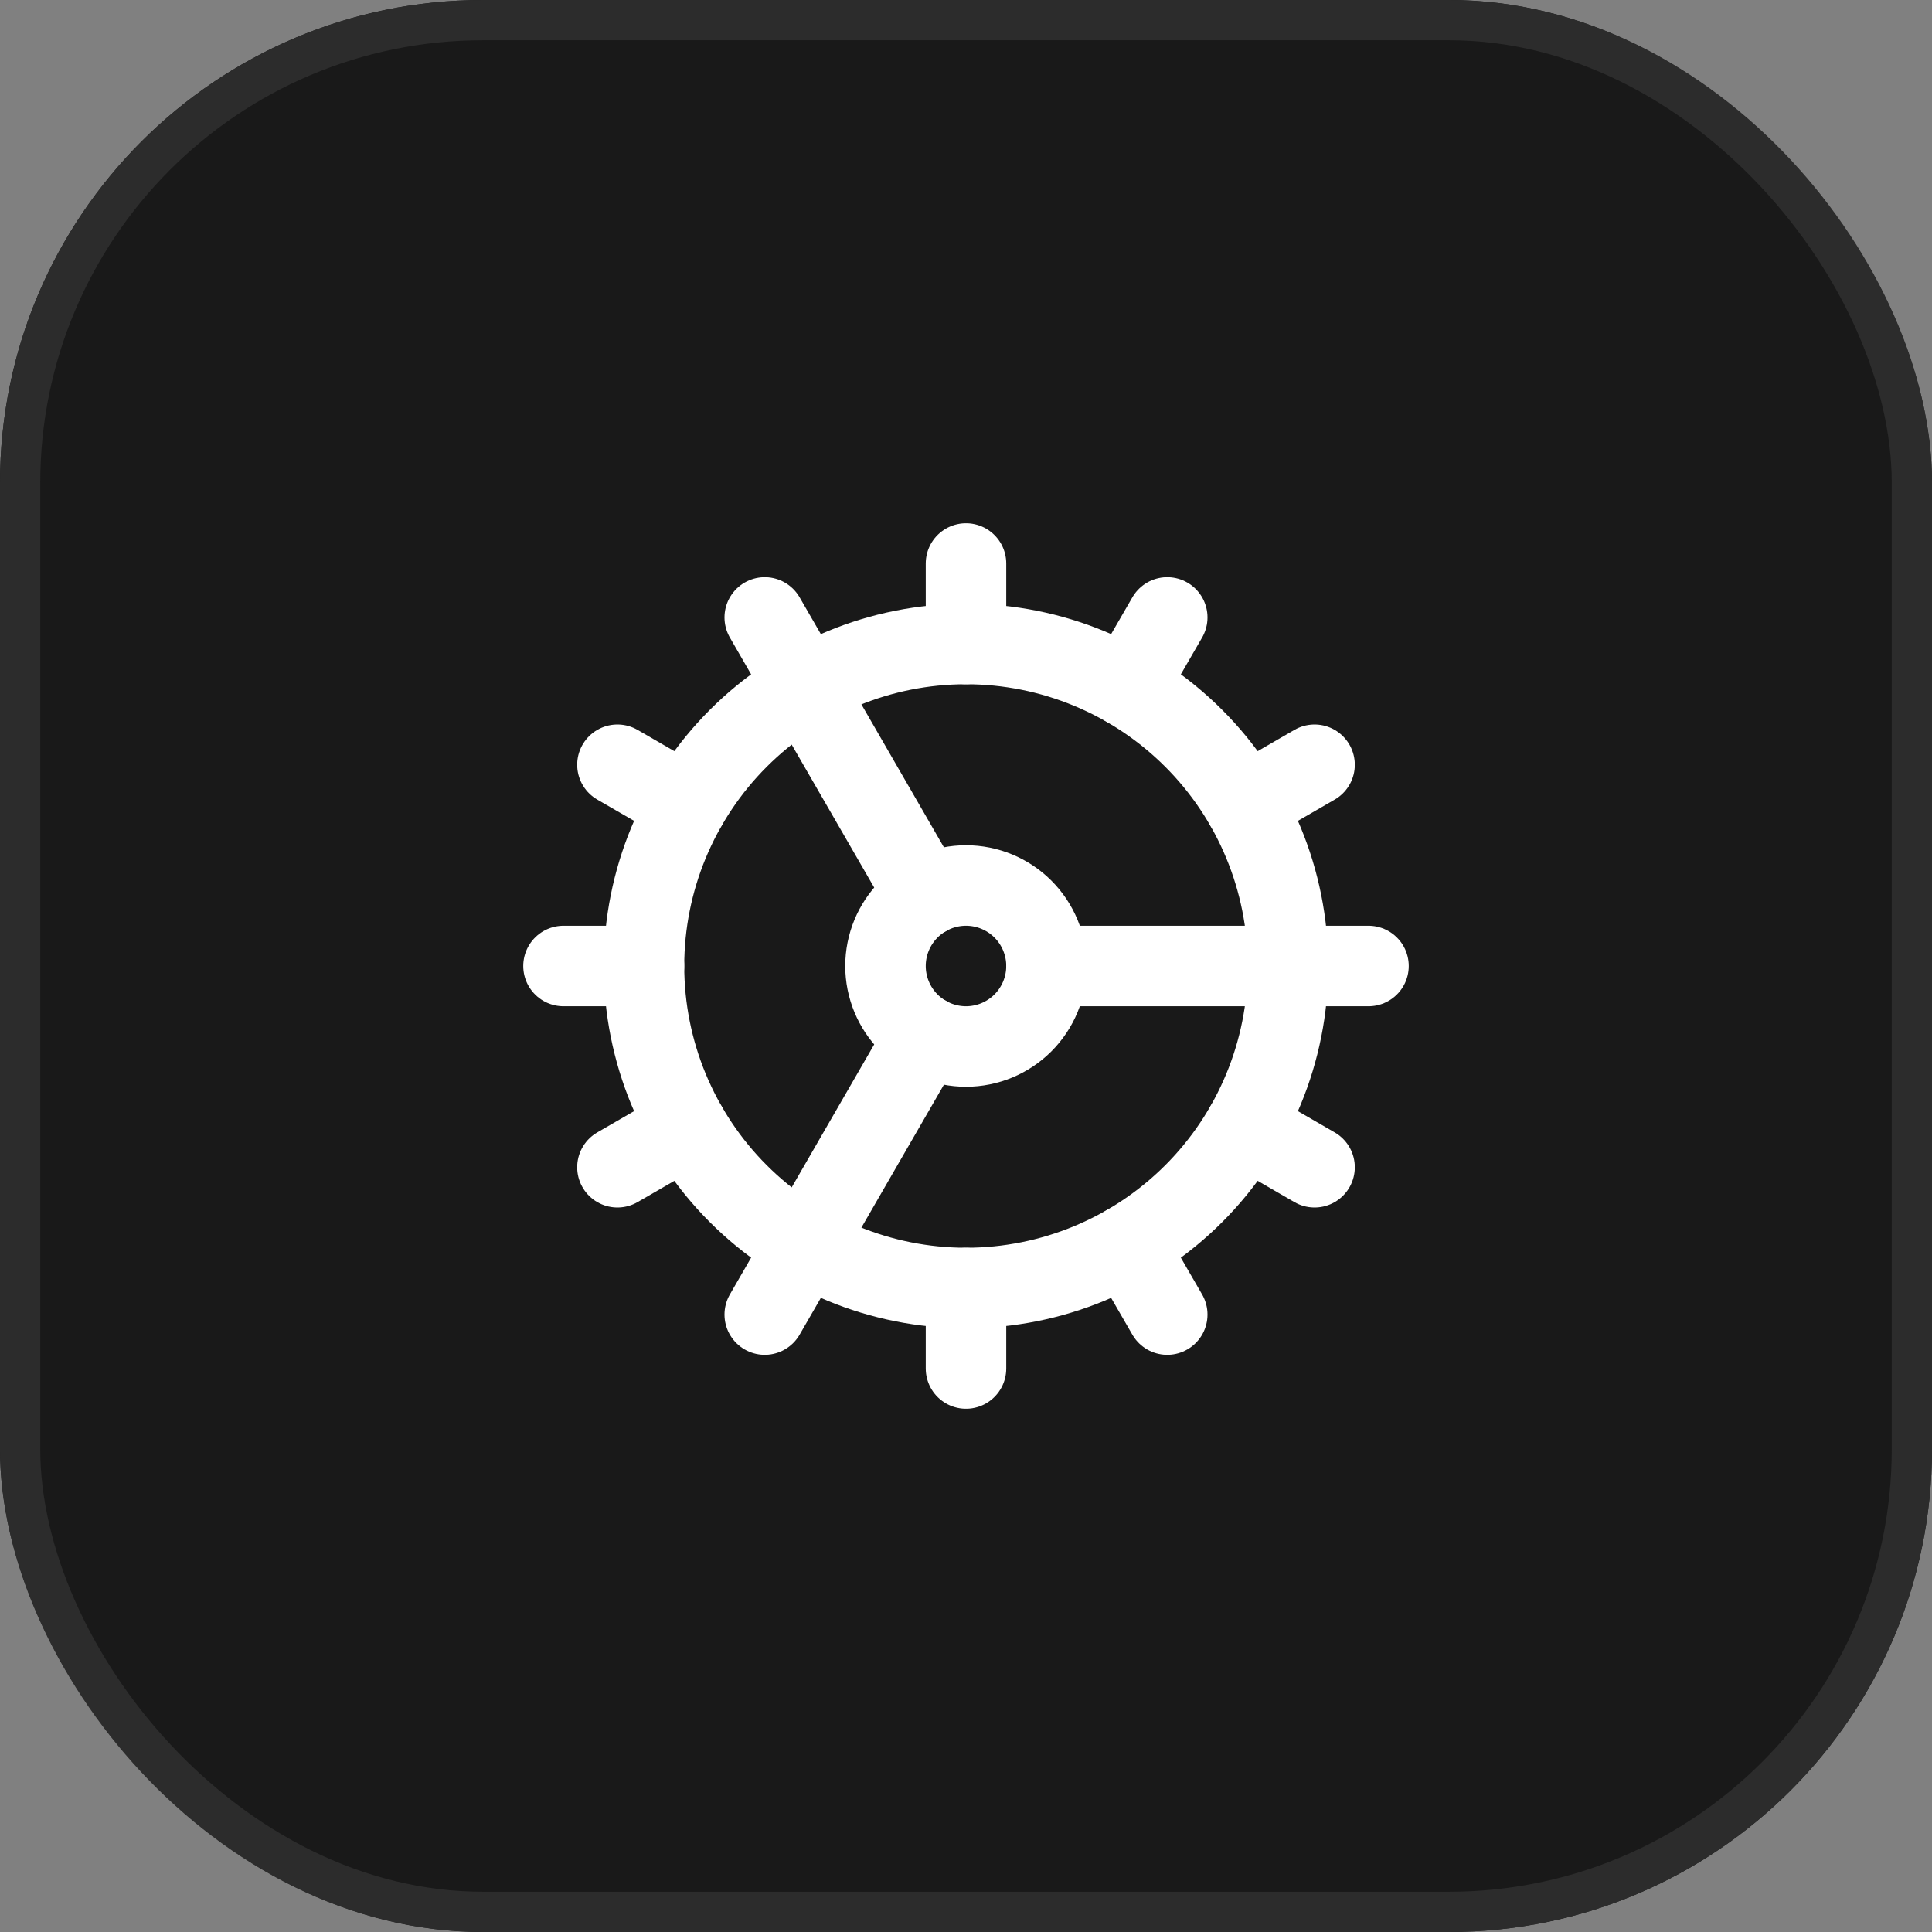 <svg xmlns="http://www.w3.org/2000/svg" width="48" height="48" viewBox="0 0 48 48" fill="none"><rect x="0" y="0" width="48" height="48" fill="#808080" stroke="none"/><g clip-path="url(#clip0_47_39)"><rect width="48" height="48" fill="#191919"></rect><path d="M24 32C26.122 32 28.157 31.157 29.657 29.657C31.157 28.157 32 26.122 32 24C32 21.878 31.157 19.843 29.657 18.343C28.157 16.843 26.122 16 24 16C21.878 16 19.843 16.843 18.343 18.343C16.843 19.843 16 21.878 16 24C16 26.122 16.843 28.157 18.343 29.657C19.843 31.157 21.878 32 24 32Z" stroke="white" stroke-width="2" stroke-linecap="round" stroke-linejoin="round"></path><path d="M24 26C24.53 26 25.039 25.789 25.414 25.414C25.789 25.039 26 24.53 26 24C26 23.47 25.789 22.961 25.414 22.586C25.039 22.211 24.53 22 24 22C23.47 22 22.961 22.211 22.586 22.586C22.211 22.961 22 23.47 22 24C22 24.53 22.211 25.039 22.586 25.414C22.961 25.789 23.47 26 24 26Z" stroke="white" stroke-width="2" stroke-linecap="round" stroke-linejoin="round"></path><path d="M24 14V16" stroke="white" stroke-width="2" stroke-linecap="round" stroke-linejoin="round"></path><path d="M24 34V32" stroke="white" stroke-width="2" stroke-linecap="round" stroke-linejoin="round"></path><path d="M29 32.66L28 30.93" stroke="white" stroke-width="2" stroke-linecap="round" stroke-linejoin="round"></path><path d="M23 22.27L19 15.34" stroke="white" stroke-width="2" stroke-linecap="round" stroke-linejoin="round"></path><path d="M32.66 29L30.93 28" stroke="white" stroke-width="2" stroke-linecap="round" stroke-linejoin="round"></path><path d="M15.34 19L17.07 20" stroke="white" stroke-width="2" stroke-linecap="round" stroke-linejoin="round"></path><path d="M26 24H34" stroke="white" stroke-width="2" stroke-linecap="round" stroke-linejoin="round"></path><path d="M14 24H16" stroke="white" stroke-width="2" stroke-linecap="round" stroke-linejoin="round"></path><path d="M32.66 19L30.93 20" stroke="white" stroke-width="2" stroke-linecap="round" stroke-linejoin="round"></path><path d="M15.34 29L17.07 28" stroke="white" stroke-width="2" stroke-linecap="round" stroke-linejoin="round"></path><path d="M29 15.34L28 17.07" stroke="white" stroke-width="2" stroke-linecap="round" stroke-linejoin="round"></path><path d="M23 25.73L19 32.66" stroke="white" stroke-width="2" stroke-linecap="round" stroke-linejoin="round"></path></g><rect x="0.5" y="0.5" width="47" height="47" rx="11.5" stroke="#2C2C2C"></rect><defs><clipPath id="clip0_47_39"><rect width="48" height="48" rx="12" fill="white"></rect></clipPath></defs></svg>
